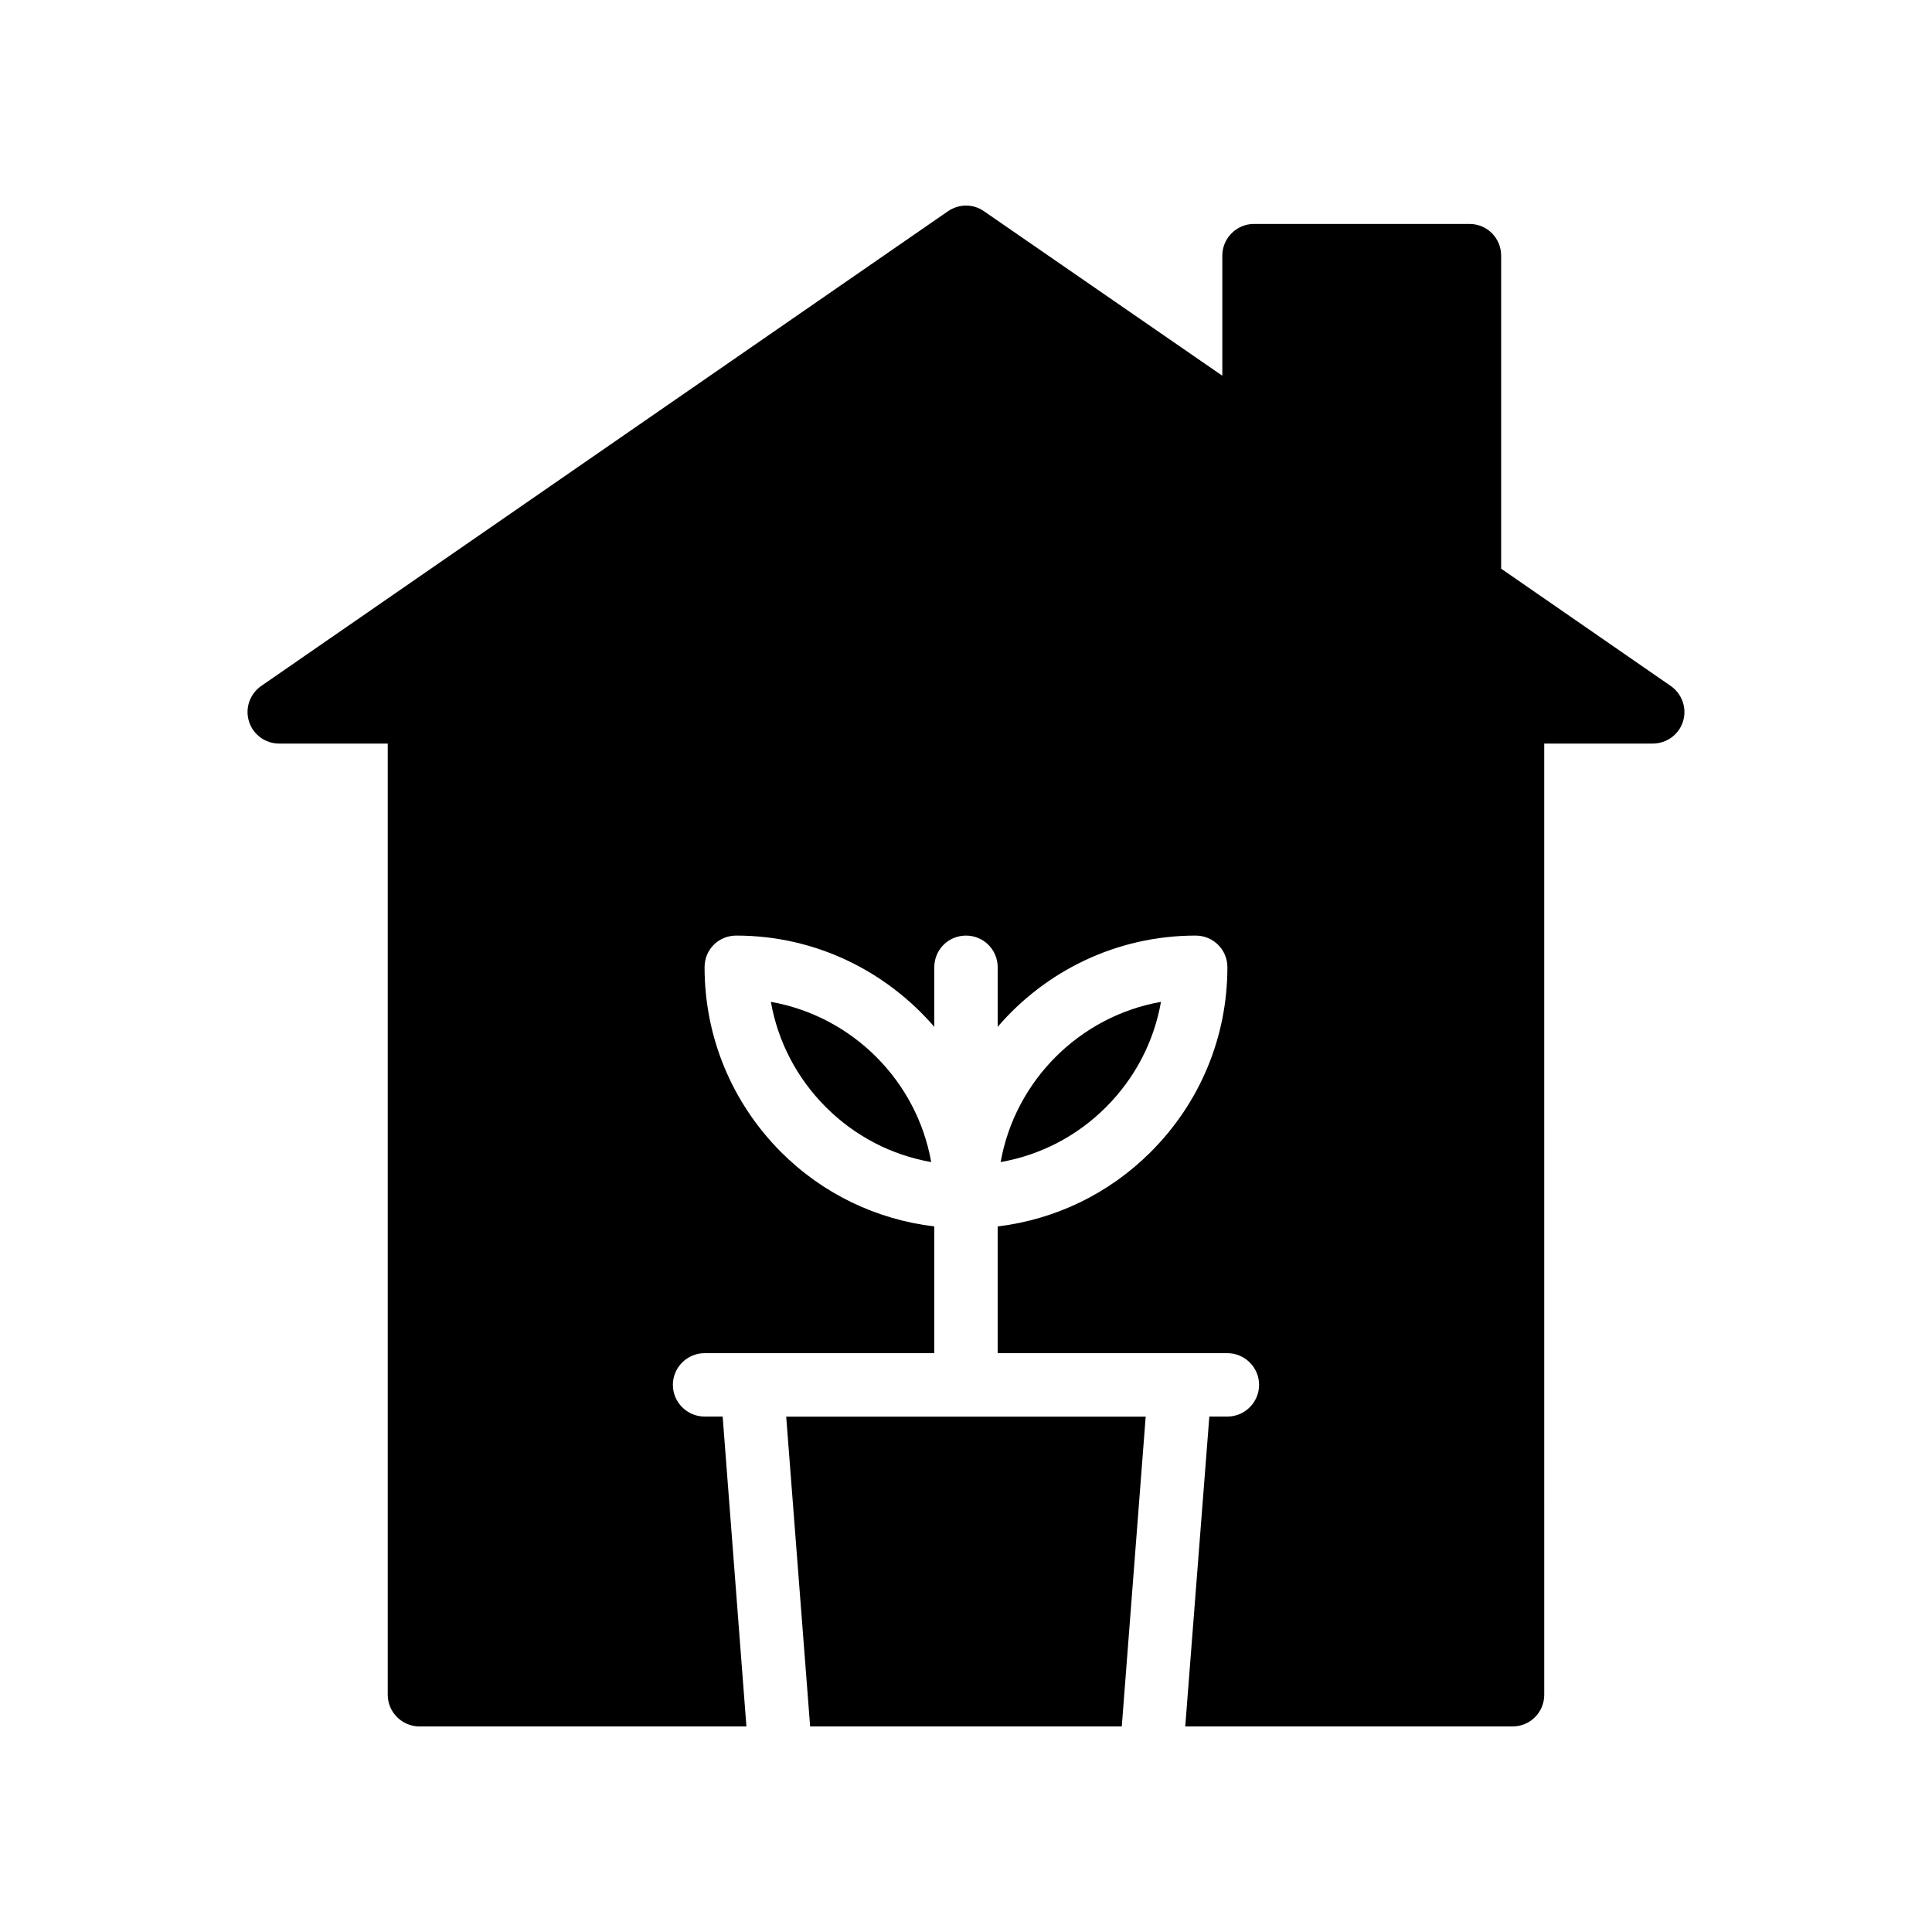 <?xml version="1.0" encoding="UTF-8"?>
<!-- Uploaded to: ICON Repo, www.iconrepo.com, Generator: ICON Repo Mixer Tools -->
<svg fill="#000000" width="800px" height="800px" version="1.1" viewBox="144 144 512 512" xmlns="http://www.w3.org/2000/svg">
 <g>
  <path d="m447.62 519.42h-95.27l6.344 82.105h82.59z"/>
  <path d="m586.74 325.77-44.922-31.066v-82.961c0-4.617-3.695-8.398-8.398-8.398h-57.098c-4.617 0-8.398 3.777-8.398 8.398v31.824l-63.145-43.578c-2.856-2.016-6.633-2.016-9.57 0l-181.96 125.78c-3.023 2.098-4.367 5.879-3.273 9.406 1.09 3.527 4.367 5.879 7.977 5.879h28.801v252.07c0 4.617 3.777 8.398 8.398 8.398h86.656l-6.297-82.121h-4.793c-4.617 0-8.398-3.777-8.398-8.398 0-4.617 3.777-8.398 8.398-8.398h60.879v-33.586c-15.367-1.848-29.559-8.648-40.641-19.73-13.016-13.098-20.238-30.48-20.238-48.953 0-4.703 3.695-8.398 8.398-8.398 20.992 0 39.719 9.406 52.48 24.184v-15.785c0-4.703 3.777-8.398 8.398-8.398 4.617 0 8.398 3.695 8.398 8.398v15.785c12.68-14.777 31.488-24.184 52.48-24.184 4.617 0 8.398 3.695 8.398 8.398 0 18.473-7.223 35.855-20.32 48.953-11.09 11.082-25.281 17.883-40.562 19.73v33.586h60.879c4.617 0 8.398 3.777 8.398 8.398 0 4.617-3.777 8.398-8.398 8.398h-4.785l-6.383 82.121h86.738c4.703 0 8.398-3.777 8.398-8.398l-0.004-252.07h28.719c3.695 0 6.969-2.352 8.062-5.879 1.09-3.527-0.254-7.305-3.277-9.406z"/>
  <path d="m348.29 409.5c1.852 10.512 6.871 20.195 14.586 27.914 7.695 7.691 17.379 12.703 27.906 14.547-3.828-21.574-20.902-38.633-42.492-42.461z"/>
  <path d="m409.18 451.96c10.527-1.844 20.215-6.856 27.914-14.547 7.707-7.715 12.727-17.402 14.578-27.914-21.582 3.828-38.656 20.887-42.492 42.461z"/>
 </g>
</svg>